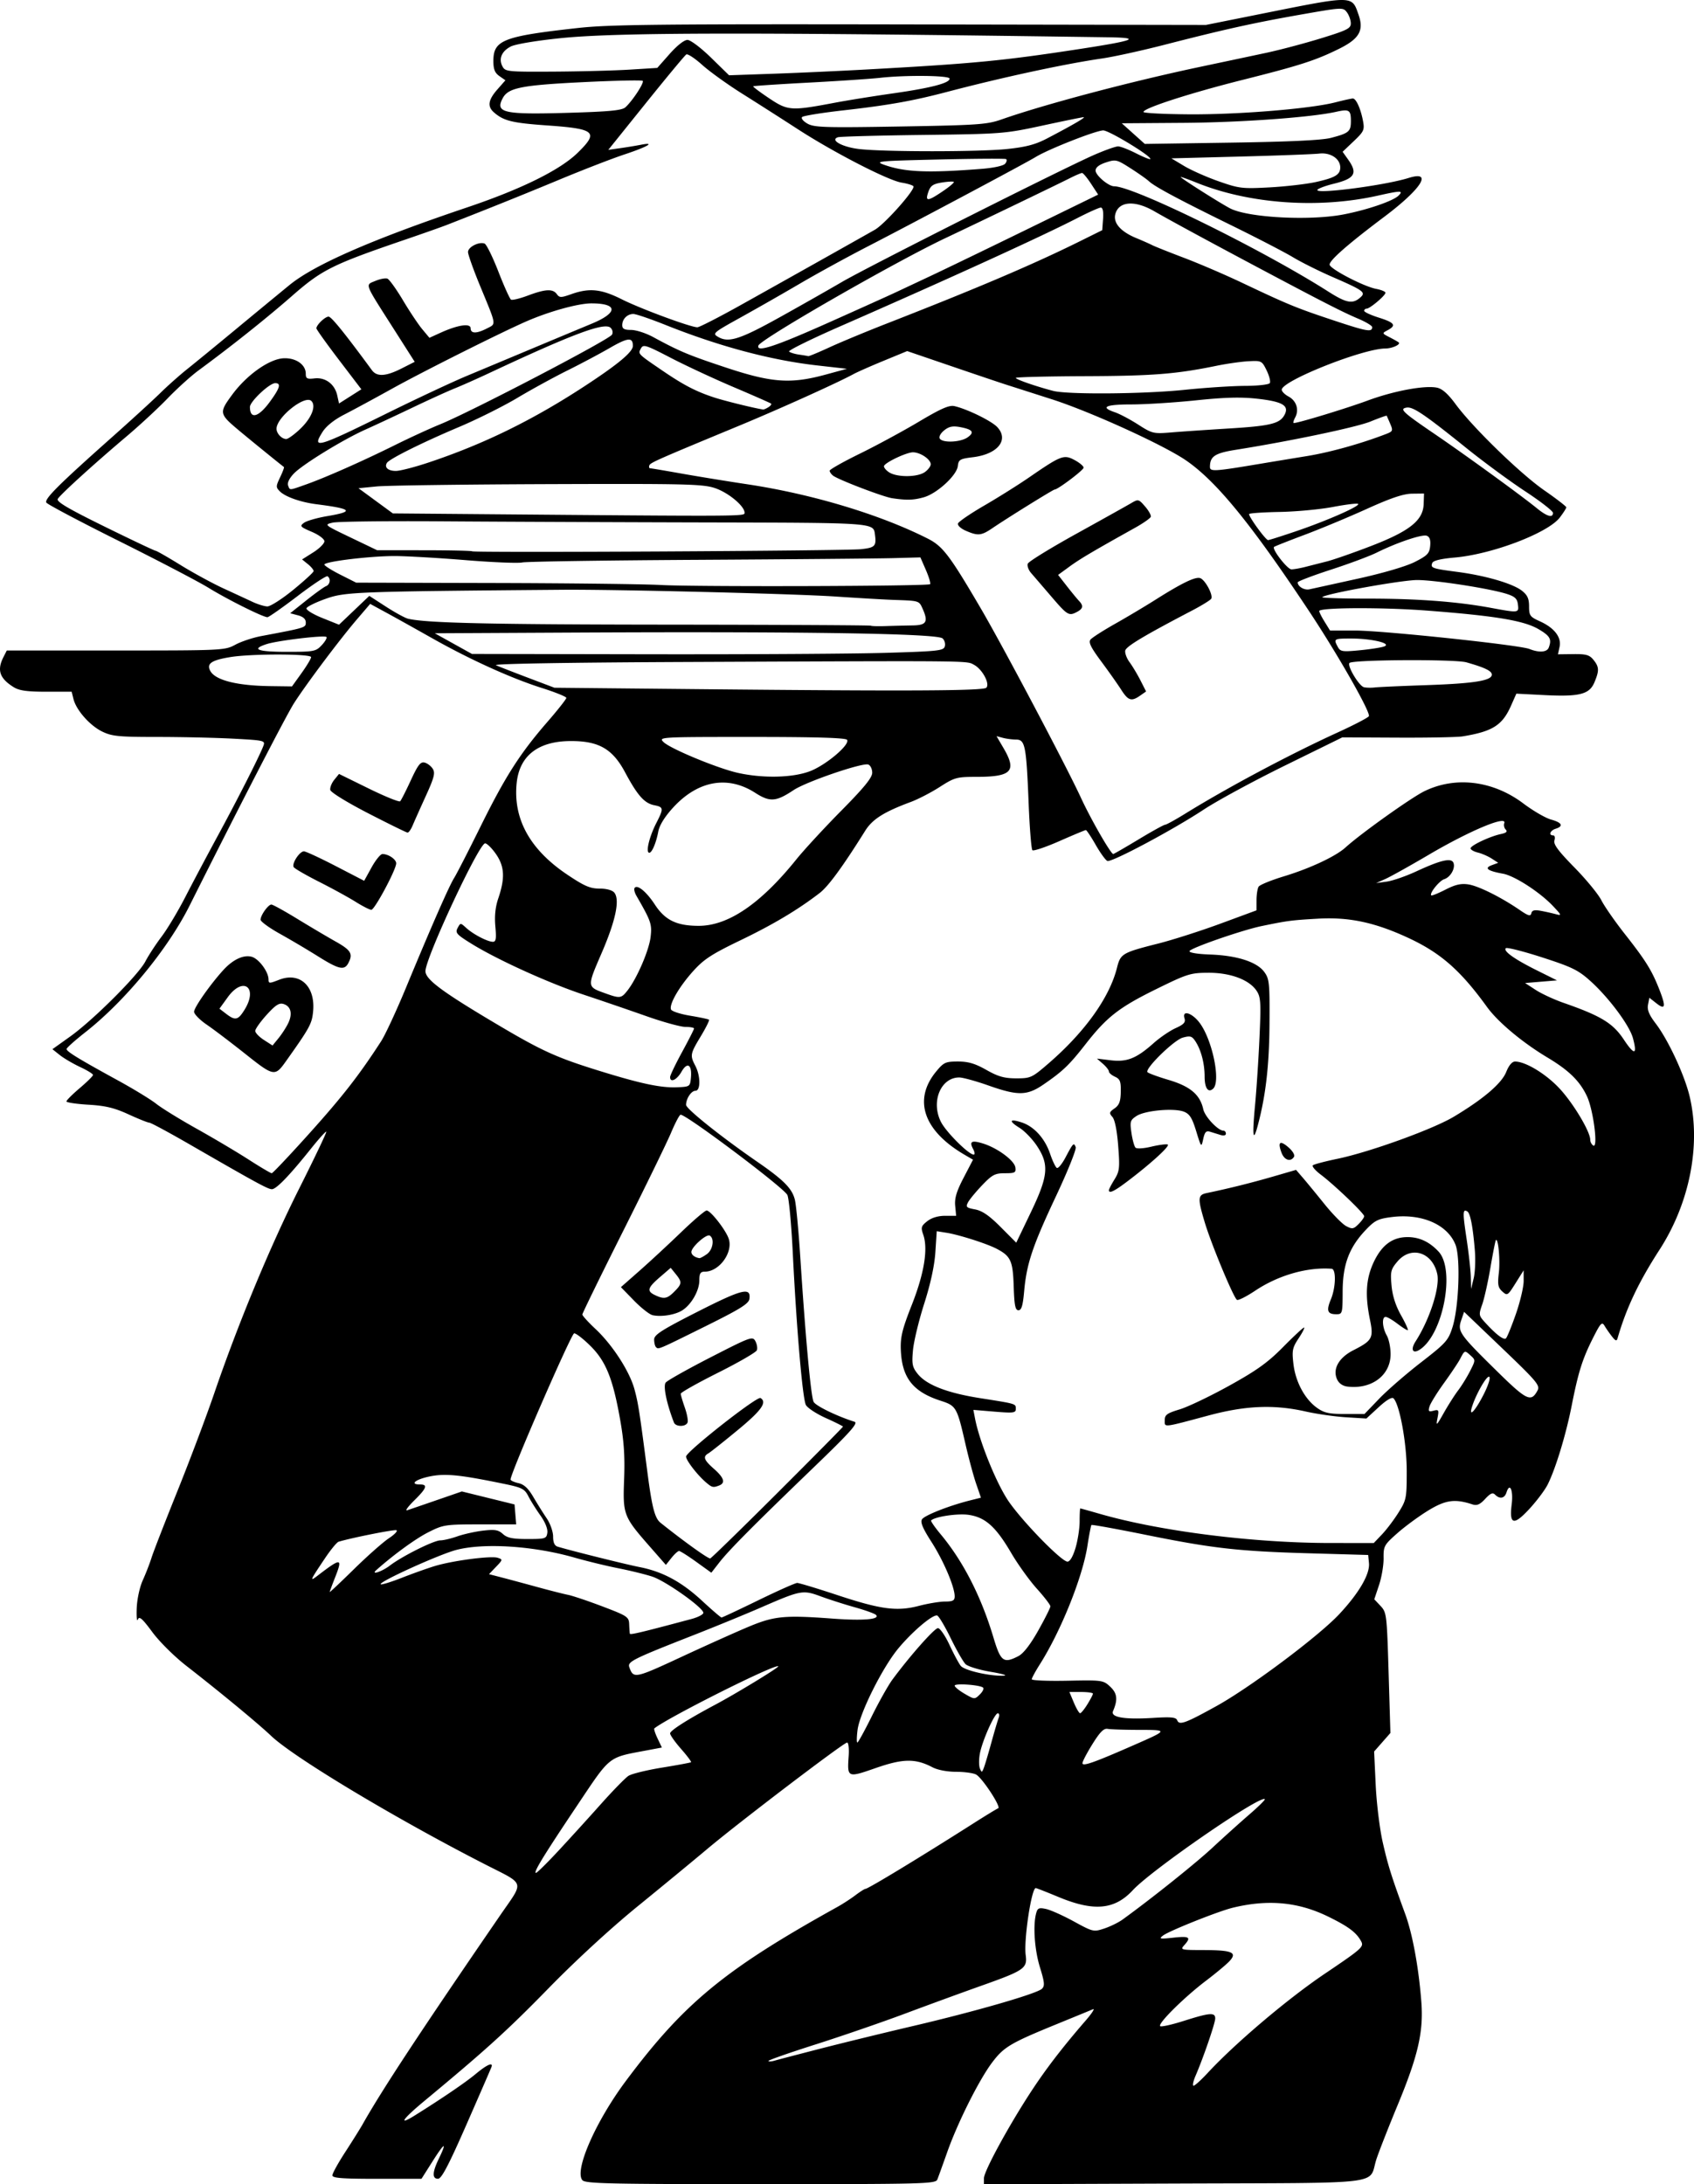 <?xml version="1.0"?>
<svg xmlns="http://www.w3.org/2000/svg" width="477.754" height="615.806" viewBox="0 0 477.754 615.806">
  <path d="M164.24 614.646c-2.299-2.771 3.764-16.58 12.296-28.003 16.404-21.963 27.901-31.414 59.659-49.044 1.467-.814 3.742-2.291 5.055-3.281 1.314-.99 2.59-1.8 2.838-1.8.739 0 15.547-8.977 30.4-18.431 3.506-2.232 6.669-4.158 7.029-4.281.923-.316-4.497-8.584-6.239-9.516-.793-.425-3.337-.772-5.653-.772-2.488 0-5.194-.515-6.612-1.258-4.83-2.533-8.311-2.491-16.017.193-8.036 2.798-8.074 2.781-7.644-3.418.144-2.072-.055-3.767-.441-3.767-.944 0-30.48 22.469-39.423 29.989-3.919 3.295-12.744 10.563-19.612 16.15-7.561 6.152-17.472 15.262-25.125 23.095-11.693 11.968-17.624 17.349-35.082 31.829-6.139 5.091-7.478 7.056-2.842 4.17 7.566-4.712 14.504-9.429 17.294-11.76 3.166-2.645 5.002-3.465 4.492-2.008-.138.394-3.288 7.642-7 16.107-5.054 11.525-7.08 15.396-8.063 15.41-1.702.023-1.64-1.822.188-5.607 2.402-4.971 1.69-4.717-1.686.604l-3.185 5.021h-12.565c-9.838 0-12.564-.212-12.564-.979 0-.539 1.644-3.509 3.654-6.601 2.009-3.092 4.214-6.617 4.9-7.833 5.462-9.688 16.371-26.255 38.745-58.837 6.866-9.999 7.334-8.481-4.479-14.531-25.242-12.927-53.68-30.006-60.07-36.076-3.707-3.52-14.446-12.39-23.881-19.724-3.411-2.651-7.621-6.822-9.643-9.553-2.854-3.856-3.69-4.581-4.086-3.544-.275.717-.419-.722-.32-3.197.102-2.57.835-5.947 1.71-7.875.842-1.856 1.956-4.725 2.476-6.375.519-1.65 3.799-10.087 7.288-18.75 3.489-8.662 8.158-21.049 10.374-27.526 6.758-19.747 15.755-41.423 24.024-57.882 4.327-8.612 7.743-15.781 7.593-15.932-.151-.151-2.095 2.002-4.32 4.783-6.056 7.571-9.777 11.432-11.015 11.432-1.124 0-4.119-1.63-23.196-12.627-5.841-3.368-10.956-6.123-11.367-6.123-.411 0-3.057-1.058-5.88-2.352-4.001-1.834-6.496-2.434-11.32-2.719-3.403-.202-6.187-.621-6.187-.931 0-.31 1.687-1.996 3.75-3.748 2.062-1.751 3.75-3.422 3.75-3.714 0-.291-1.645-1.3-3.655-2.241-2.011-.942-4.588-2.456-5.728-3.365l-2.072-1.652 4.964-3.542c6.538-4.665 19.245-17.345 21.264-21.219.879-1.687 2.932-4.828 4.561-6.981 1.629-2.152 4.639-7.175 6.688-11.162 2.049-3.987 6.199-11.805 9.222-17.374 5.605-10.323 11.682-22.301 12.776-25.178.594-1.56.396-1.609-8.449-2.085-4.981-.268-14.634-.487-21.452-.487-10.89 0-12.774-.183-15.515-1.51-3.487-1.688-7.342-6.045-8.12-9.177l-.513-2.063h-7.137c-5.376 0-7.639-.311-9.173-1.26-4.008-2.48-4.81-4.799-2.937-8.49l.951-1.875h30.725c30.102 0 30.786-.033 33.725-1.627 1.65-.895 4.941-1.991 7.312-2.437 12.512-2.352 12.563-2.367 12.563-3.842 0-.945-.743-1.623-2.203-2.01l-2.204-.584 4.544-3.621c2.499-1.991 5.01-3.799 5.579-4.017 1.138-.437 1.394-2.176.41-2.784-.343-.212-4.139 2.296-8.437 5.572-4.298 3.277-8.123 5.961-8.5 5.966-1.217.017-11.223-4.971-16.594-8.271-2.871-1.764-14.216-7.69-25.21-13.168-10.995-5.478-20.242-10.369-20.551-10.868-.622-1.007 3.468-5.076 18.781-18.684 5.338-4.743 11.373-10.264 13.41-12.267 2.038-2.003 5.461-5.04 7.607-6.75 2.146-1.709 8.386-6.82 13.868-11.358a4043.867 4043.867 0 0114.904-12.284c7.039-5.751 23.33-12.867 50.132-21.897 15.284-5.15 26.175-10.531 31.151-15.392 6.005-5.865 5.022-6.747-8.593-7.706-9.897-.697-12.277-1.28-15.032-3.683-1.898-1.656-1.622-3.508.963-6.452l2.275-2.591-1.696-1.187c-1.292-.905-1.695-1.92-1.695-4.265 0-5.882 2.763-6.959 23.864-9.296 8.813-.976 23.109-1.13 93.75-1.006l83.352.146 15.375-3.083c26.444-5.301 25.741-5.307 27.675.252 1.535 4.413.18 6.752-5.55 9.58-6.624 3.27-11.038 4.691-27.174 8.745-14.813 3.723-27.951 7.972-27.951 9.04 0 .325 5.873.625 13.05.667 13.9.082 34.073-1.576 41.058-3.373 2.329-.6 4.552-1.09 4.942-1.09.915 0 2.219 2.883 2.868 6.34.469 2.503.258 2.963-2.622 5.702l-3.132 2.98 1.543 2.168c2.795 3.926 1.916 5.399-4.092 6.857-2.057.499-4.078 1.229-4.49 1.622-1.561 1.488 18.699-1.092 25.673-3.269 6.936-2.165 3.658 3.035-6.923 10.983-10.134 7.612-15.375 12.194-15.375 13.441 0 1.178 9.615 6.192 13.142 6.854 1.435.269 2.608.759 2.608 1.089 0 .771-4.395 4.483-5.308 4.483-.38 0-.692.276-.692.613 0 .337 1.856 1.198 4.125 1.914 4.471 1.409 5.021 2.191 2.493 3.544-1.62.867-1.616.882.562 2 1.207.62 2.354 1.27 2.548 1.444.652.584-1.832 1.712-3.796 1.724-6.366.037-29.182 9.119-29.182 11.616 0 .49.853 1.348 1.895 1.906 2.25 1.204 3.06 3.738 1.892 5.919-.462.864-.641 1.57-.398 1.57 1.279 0 14.869-4.136 20.85-6.346 7.376-2.725 16.041-4.335 19.532-3.63 1.482.299 3.109 1.738 5.25 4.642 4.892 6.634 18.261 19.621 25.041 24.325 3.404 2.361 6.188 4.507 6.188 4.768 0 .261-.823 1.554-1.83 2.874-3.331 4.367-19.074 10.363-29.623 11.283-3.904.341-6.091.868-6.345 1.528-.544 1.418-.071 1.586 7.069 2.522 7.976 1.045 15.638 3.282 18.234 5.324 1.531 1.204 1.995 2.228 1.995 4.401 0 2.586.264 2.951 3.054 4.209 4.085 1.842 6.139 4.513 5.547 7.211l-.458 2.084 4.332-.052c3.605-.043 4.559.227 5.679 1.611 1.625 2.006 1.67 3.02.281 6.343-1.419 3.396-4.211 4.105-14.167 3.597l-7.856-.401-1.487 3.362c-2.459 5.559-5.194 7.296-13.675 8.684-1.444.237-9.666.396-18.272.354l-15.647-.076-16.081 7.897c-8.844 4.343-19.184 9.943-22.978 12.445-8.673 5.719-26.003 14.959-27.197 14.5-.495-.189-1.976-2.227-3.292-4.527-1.316-2.3-2.568-4.182-2.781-4.182-.213 0-3.569 1.401-7.457 3.113-3.889 1.712-7.317 2.865-7.62 2.562-.302-.302-.777-6.175-1.054-13.05-.664-16.441-.991-18.122-3.532-18.135-1.08-.006-2.767-.226-3.749-.488l-1.786-.478 1.973 3.366c3.823 6.523 2.314 8.11-7.71 8.11-5.474 0-6.108.176-10.263 2.843-2.436 1.563-6.116 3.468-8.179 4.234-7.563 2.807-10.816 4.861-12.855 8.121-6.322 10.105-10.378 15.65-12.833 17.541-6.126 4.721-13.037 8.845-22.327 13.324-8.16 3.934-10.358 5.367-13.373 8.721-3.939 4.381-6.797 9.327-6.235 10.791.196.512 2.621 1.305 5.389 1.764 2.767.458 5.167.969 5.333 1.135.166.166-.885 2.273-2.336 4.682-2.991 4.967-3.062 5.359-1.518 8.321 1.479 2.835 1.497 7.023.031 7.023-1.179 0-2.651 2.213-2.651 3.984 0 1.104 9.935 9.041 20.036 16.005 7.498 5.171 9.861 7.551 10.646 10.725.362 1.464 1.05 8.736 1.529 16.161 1.462 22.691 3.004 39.409 3.766 40.832.613 1.145 6.512 4.015 11.533 5.611 1.109.353-1.209 2.939-11.625 12.968-17.006 16.375-23.779 23.198-26.519 26.713l-2.241 2.874-4.255-3.062c-2.34-1.683-4.521-3.061-4.847-3.061-.325 0-1.295.882-2.155 1.96l-1.562 1.96-4.515-5.147c-7.455-8.502-7.645-9-7.263-19.023.245-6.443-.043-10.712-1.138-16.875-2.071-11.649-4.048-16.48-8.535-20.86-2.033-1.985-4.031-3.498-4.439-3.362-.903.301-17.916 39.406-17.916 41.18 0 .301.994.766 2.208 1.033 1.583.347 2.777 1.455 4.214 3.907 1.103 1.882 2.809 4.606 3.792 6.054.987 1.455 1.786 3.737 1.786 5.102 0 1.704.407 2.591 1.313 2.861 4.16 1.238 19.231 4.99 23.062 5.741 6.519 1.278 11.85 4.152 17.634 9.507 2.799 2.592 5.27 4.712 5.491 4.712.22 0 4.895-2.19 10.388-4.868 5.493-2.677 10.419-4.871 10.946-4.875.528-.002 5.59 1.525 11.25 3.398 12.377 4.095 16.874 4.687 23.149 3.048 2.535-.661 5.826-1.203 7.313-1.203 2.187 0 2.704-.281 2.704-1.472 0-2.673-3.16-10.071-6.567-15.371-2.436-3.791-3.162-5.523-2.651-6.332.704-1.117 7.607-3.839 13.484-5.318l3.142-.79-1.348-3.921c-.742-2.157-2.084-7.127-2.983-11.046-2.437-10.625-2.609-10.926-7.078-12.377-7.837-2.544-10.912-6.517-11.193-14.462-.125-3.51.437-5.779 3.102-12.536 3.493-8.854 4.628-15.793 3.235-19.788-.719-2.061-.601-2.457 1.129-3.818 1.232-.97 3.053-1.519 5.037-1.519h3.106l-.27-2.826c-.203-2.127.386-4.084 2.38-7.909l2.649-5.083-2.399-1.402c-11.586-6.769-14.562-15.51-7.989-23.467 2.13-2.579 2.642-2.813 6.145-2.813 2.907 0 4.826.568 8.008 2.37 3.322 1.88 5.059 2.37 8.414 2.375 4.039.005 4.439-.176 8.947-4.057 10.353-8.915 17.348-18.652 19.48-27.122 1.002-3.979 1.457-4.245 11.721-6.847 4.056-1.029 11.93-3.551 17.499-5.605l10.125-3.734.006-2.878c.003-1.582.273-3.293.598-3.801.326-.509 3.529-1.817 7.119-2.907 7.397-2.246 14.631-5.638 17.401-8.159 4.254-3.871 18.466-14.003 22.214-15.836 8.795-4.303 19.373-2.991 27.938 3.464 2.735 2.061 6.239 4.096 7.786 4.521 3.104.854 3.614 1.86 1.312 2.591-1.569.498-2.083 1.875-.699 1.875.443 0 .6.632.35 1.418-.339 1.068 1.046 2.943 5.603 7.586 3.33 3.393 6.76 7.564 7.624 9.27.863 1.705 3.827 5.97 6.587 9.476 5.942 7.551 7.63 10.262 9.755 15.663 1.939 4.931 1.725 5.922-.84 3.903l-1.96-1.541-.376 1.966c-.277 1.45.297 2.847 2.181 5.317 3.561 4.665 8.197 14.667 9.598 20.71 3.169 13.666-.065 29.953-8.555 43.081-5.883 9.098-9.358 16.428-11.805 24.901-.26.902-.574.808-1.581-.474-.691-.879-1.631-2.229-2.089-3-.734-1.237-1.116-.838-3.26 3.41-2.997 5.937-4.148 9.592-6.039 19.189-1.609 8.166-4.579 17.881-6.792 22.218-.77 1.511-3.038 4.528-5.04 6.705-4.494 4.887-5.788 4.582-5.067-1.192.498-3.984-.525-6.333-1.467-3.367-.536 1.692-1.883 1.956-3.209.631-.674-.675-1.333-.392-2.811 1.202-1.473 1.59-2.322 1.955-3.582 1.54-4.929-1.625-7.551-1.269-12.404 1.683-2.614 1.59-6.541 4.467-8.726 6.394-3.781 3.333-3.971 3.677-3.928 7.094.026 1.976-.555 5.389-1.29 7.585l-1.335 3.993 1.766 1.88c1.712 1.822 1.782 2.4 2.274 18.845l.507 16.966-2.297 2.616-2.297 2.617.445 9.42c.244 5.181 1.137 12.458 1.984 16.17 1.503 6.588 2.421 9.513 6.346 20.229 2.066 5.638 3.812 15.164 4.546 24.805.637 8.366-.919 15.136-6.667 29.008-2.612 6.302-5.311 13.18-5.998 15.284-2.418 7.41 3.914 6.646-57.016 6.881l-53.686.206.006-1.706c.005-1.967 6.881-14.612 13.218-24.312 4.232-6.477 8.914-12.574 15.438-20.102 1.768-2.04 2.707-3.491 2.088-3.226-.618.265-5.175 2.137-10.125 4.159-13.167 5.38-14.999 6.465-18.298 10.841-3.701 4.91-9.718 16.914-12.686 25.308-1.24 3.506-2.49 6.966-2.778 7.687-.491 1.232-3.571 1.313-49.851 1.313-42.882 0-49.45-.147-50.259-1.122zm176.324-30.191c7.777-8.4 22.596-20.95 33.085-28.02 10.423-7.027 11.051-7.586 10.237-9.108-1.339-2.501-3.56-4.17-9.273-6.97-8.479-4.156-17.026-4.947-27-2.499-4.098 1.005-17.919 6.524-19.62 7.834-1.222.941-.886 1.009 2.932.591 4.547-.497 5.094-.121 3.072 2.114-1.194 1.319-.985 1.372 5.437 1.383 8 .014 9.543.646 7.399 3.033-.808.9-3.833 3.428-6.72 5.617-6.109 4.632-13.633 12.081-12.922 12.792.27.27 3.288-.399 6.707-1.485 7.318-2.326 8.845-2.44 8.825-.656-.014 1.343-3.361 11.082-5.54 16.125-.668 1.547-.923 2.812-.567 2.812.357 0 2.133-1.603 3.948-3.563zm-109.201-6.88c6.187-1.594 18-4.478 26.25-6.409 17.592-4.119 34.832-9.102 36.248-10.478.83-.807.736-1.823-.562-6.024-1.523-4.93-2.007-11.778-1.078-15.246.398-1.489.783-1.657 2.802-1.22 1.287.278 4.814 1.86 7.837 3.514 5.369 2.937 5.568 2.983 8.569 1.993 1.69-.558 4.02-1.7 5.177-2.538 8.233-5.96 20.623-15.864 25.362-20.272 3.105-2.889 7.757-7.077 10.339-9.308 2.582-2.23 4.565-4.185 4.406-4.343-1.238-1.239-31.855 19.856-37.225 25.648-5.138 5.541-10.986 6.072-21 1.907-3.094-1.287-5.948-2.411-6.342-2.498-1.2-.264-3.453 14.564-2.872 18.897.5 3.733-.367 4.328-12.656 8.688-5.091 1.805-14.655 5.3-21.255 7.767-6.6 2.467-17.991 6.39-25.313 8.718-7.321 2.329-13.312 4.422-13.312 4.653 0 .23.759.201 1.687-.066.929-.267 6.75-1.79 12.938-3.383zm-73.913-55.744c3.165-3.403 8.552-9.324 11.971-13.157 3.419-3.833 6.942-7.439 7.829-8.014.887-.575 5.157-1.621 9.488-2.325 4.331-.705 8.001-1.387 8.155-1.516.154-.13-1.112-1.817-2.813-3.749-1.7-1.932-3.092-3.902-3.092-4.377 0-.808 4.927-3.939 12.75-8.103 5.952-3.168 18.04-10.532 17.756-10.816-.78-.78-30.939 14.327-34.953 17.508-.177.14.23 1.411.903 2.825l1.226 2.569-4.279.807c-11.099 2.095-10.057 1.264-19.803 15.811-9.386 14.012-12.26 18.724-11.42 18.724.289 0 3.116-2.784 6.282-6.187zm122.145-30.563c.849-3.094 1.771-6.215 2.049-6.937.277-.722.177-1.313-.223-1.313-.946 0-4.421 7.815-5.084 11.432-.282 1.544-.272 3.4.023 4.125.493 1.212.583 1.198 1.114-.182.318-.825 1.272-4.031 2.121-7.125zm40.268.687c9.636-4.228 9.64-4.241 1.386-4.252-4.062-.006-8.042-.134-8.844-.285-1.099-.207-2.148.832-4.266 4.225-1.545 2.475-2.83 4.917-2.855 5.427-.051 1.024 3.117-.087 14.579-5.115zm-73.977-8.127c2.026-4.092 4.639-8.732 5.805-10.312 4.923-6.666 11.857-14.498 12.836-14.498.58 0 2.039 2.11 3.241 4.688 1.203 2.578 2.631 5.248 3.175 5.933 1.034 1.304 8.17 2.945 12.12 2.788 1.265-.05-.372-.541-3.638-1.09s-6.472-1.529-7.125-2.179c-.653-.649-2.537-3.945-4.187-7.324-1.65-3.38-3.363-6.248-3.808-6.374-1.262-.36-7.079 4.578-11.017 9.35-4.458 5.402-10.824 18.151-11.434 22.896-.252 1.959-.277 3.562-.055 3.562.222 0 2.061-3.348 4.087-7.44zm97.156-2.822c9.597-5.309 28.832-19.696 34.658-25.924 5.589-5.975 8.69-11.304 8.386-14.41l-.223-2.279-16.5-.472c-20.193-.579-27.303-1.382-46.388-5.241-8.188-1.656-15.009-2.89-15.156-2.742-.148.147-.657 2.785-1.131 5.862-1.359 8.821-7.475 24.042-13.438 33.446-1.244 1.961-2.262 3.844-2.262 4.184 0 .341 4.525.528 10.054.416 9.818-.198 10.102-.159 12.058 1.67 1.992 1.861 2.201 3.646.806 6.894-.753 1.755 3.202 2.421 11.35 1.913 5.059-.316 6.423-.18 6.75.672.566 1.475 2.274.858 11.036-3.989zm-36.365-.514c.858-1.389 1.561-2.739 1.561-3 0-.261-1.494-.474-3.319-.474h-3.32l1.257 2.993c.691 1.645 1.483 2.995 1.758 3 .276.005 1.204-1.13 2.063-2.519zm-29.402-4.686c-.791-.791-8.038-1.306-8.03-.571.003.362 1.27 1.393 2.813 2.291 2.756 1.604 2.83 1.608 4.263.208.802-.783 1.232-1.651.954-1.928zm-65.925-17.275c7.057-2.929 9.966-3.202 23.483-2.2 8.663.642 13.501.223 12.201-1.056-.369-.363-3.034-1.321-5.921-2.129-2.888-.808-7.211-2.19-9.608-3.071-5.119-1.882-5.575-1.797-17.017 3.176-4.331 1.882-12.764 5.339-18.74 7.683-17.351 6.804-18.822 7.536-18.262 9.102 1.171 3.277 1.539 3.204 14.718-2.918 7.1-3.299 15.716-7.163 19.146-8.587zm75.878 8.368c1.404-.727 3.367-3.257 5.587-7.206 1.883-3.348 3.423-6.418 3.423-6.823 0-.405-1.72-2.647-3.821-4.982-2.102-2.334-5.359-6.871-7.24-10.08-4.323-7.38-7.268-10.022-11.951-10.725-3.084-.462-9.547.494-10.625 1.572-.166.167 1.045 1.92 2.692 3.896 6.355 7.622 11.416 17.514 14.885 29.092 2.044 6.825 2.851 7.427 7.05 5.256zm-92.24-10.452c1.856-.496 3.375-1.282 3.375-1.747 0-1.447-10.631-8.981-14.41-10.213-1.974-.644-6.29-1.703-9.59-2.355-3.3-.651-8.869-2.005-12.375-3.009-11.498-3.291-25.404-4.196-33.267-2.164-4.802 1.241-21.999 9.044-21.354 9.689.204.203 2.873-.612 5.933-1.812 3.06-1.2 7.25-2.694 9.313-3.321 5.015-1.523 15.811-2.947 17.728-2.339 1.494.474 1.482.547-.445 2.557l-1.982 2.07 3.599.932c1.98.514 6.469 1.72 9.975 2.682 3.506.962 7.427 1.958 8.712 2.213 1.285.255 5.673 1.731 9.75 3.281 7.004 2.662 7.418 2.939 7.499 5.025.048 1.214.132 2.405.188 2.647.089.387 3.141-.341 17.351-4.136zm-85.309-22.77c1.642-1.086 2.591-2.107 2.108-2.267-.705-.235-12.662 2.149-16.302 3.25-.483.146-2.196 2.227-3.807 4.624-4.32 6.43-4.448 6.737-2.028 4.881 6.584-5.051 7.047-5 4.865.533-.84 2.132-1.527 3.994-1.527 4.139 0 .145 3.084-2.762 6.853-6.46 3.769-3.698 8.197-7.613 9.838-8.7zm.241 7.723c3.522-2.686 12.416-7.124 14.286-7.128.876-.002 3.037-.513 4.801-1.136 1.765-.622 5.019-1.344 7.232-1.604 3.326-.391 4.296-.227 5.589.944 1.228 1.111 2.722 1.417 6.925 1.417 5.067 0 5.374-.097 5.611-1.776.153-1.077-.618-2.994-1.959-4.875-1.216-1.704-2.744-4.143-3.397-5.419-1.067-2.085-1.78-2.442-7.041-3.523-12.431-2.556-16.439-2.948-20.815-2.04-4.035.838-5.711 2.258-2.664 2.258 2.236 0 1.846 1.046-1.688 4.53-1.753 1.728-2.637 2.961-1.965 2.739.673-.221 4.418-1.505 8.323-2.853l7.099-2.451 7.428 1.83 7.428 1.83.233 2.813.233 2.812h-10.192c-9.811 0-10.357.084-14.604 2.228-3.563 1.798-9.743 6.292-14.633 10.639-1.726 1.535 1.542.465 3.77-1.235zm193.414-5.018c.635-2.137 1.154-5.512 1.154-7.5 0-1.988.085-3.614.19-3.614.104 0 2.551.681 5.437 1.513 17.09 4.926 43.287 8.23 65.288 8.235l12.041.002 2.323-2.438c1.278-1.34 3.369-4.106 4.647-6.146 2.221-3.545 2.324-4.064 2.324-11.693 0-7.823-1.991-18.765-3.732-20.505-.448-.449-1.994.471-4.181 2.487l-3.469 3.198-5.747-.355c-3.16-.195-8.252-.921-11.314-1.614-8.962-2.026-16.941-1.704-27.432 1.106-13.091 3.506-12.375 3.428-12.375 1.345 0-1.522.628-1.978 4.208-3.057 2.314-.698 8.609-3.707 13.987-6.686 7.791-4.316 10.881-6.533 15.196-10.905 2.979-3.018 5.633-5.487 5.898-5.487.265 0-.412 1.352-1.506 3.004-1.782 2.693-1.936 3.45-1.485 7.292.592 5.034 3.206 9.891 6.642 12.342 2.012 1.435 3.387 1.737 7.915 1.737h5.48l4.145-4.312c2.281-2.372 7.577-6.97 11.771-10.217 7.07-5.476 7.717-6.197 8.902-9.938 1.805-5.695 2.303-19.612.834-23.285-2.274-5.684-9.515-8.823-17.93-7.773-3.88.484-4.796.935-7.352 3.621-4.688 4.926-6.501 9.74-6.529 17.339-.023 6.272-.071 6.44-1.806 6.44-2.486 0-2.849-1-1.519-4.184 1.405-3.361 1.531-8.538.212-8.636-6.883-.51-15.033 1.829-21.561 6.188-2.461 1.643-4.771 2.804-5.134 2.58-.951-.588-7.222-15.654-9.058-21.762-2.068-6.879-2.012-7.813.503-8.339a252.216 252.216 0 0018.517-4.597l6.704-1.945 1.921 2.228c1.056 1.225 3.798 4.559 6.093 7.41 2.295 2.85 5.042 5.641 6.105 6.202 1.733.915 2.095.857 3.515-.563.87-.87 1.582-1.866 1.582-2.213 0-.787-8.388-8.822-12.222-11.707-1.566-1.179-2.578-2.373-2.25-2.654.328-.282 3.438-1.102 6.911-1.824 9.126-1.896 26.965-8.346 32.863-11.882 8.366-5.015 13.463-9.373 14.763-12.62.744-1.86 1.655-2.929 2.492-2.925 3.08.017 9.038 3.702 12.852 7.949 3.858 4.297 8.341 11.877 8.341 14.103 0 .606.386 1.341.858 1.633 1.435.886.014-10.118-1.801-13.942-2.028-4.277-5.069-7.248-11.131-10.88-7.073-4.236-13.955-9.991-17.036-14.245-7.556-10.437-13.173-15.33-22.523-19.623-9.292-4.266-16.505-5.77-25.24-5.264-7.426.431-8.451.566-15.752 2.068-5.502 1.133-20.105 6.197-20.385 7.069-.143.447 2.215.839 5.834.968 7.567.271 13.154 2.069 15.24 4.904 1.443 1.962 1.555 3.069 1.481 14.625-.075 11.809-1.068 20.358-3.349 28.828-1.29 4.791-1.546 2.788-.736-5.759.417-4.405.985-13.038 1.263-19.184.446-9.883.354-11.404-.798-13.161-2.058-3.14-7.399-5.141-13.65-5.113-5.008.022-5.943.315-14.625 4.584-10.498 5.163-13.966 7.857-19.916 15.468-4.66 5.962-6.427 7.661-11.849 11.392-4.705 3.237-7.236 3.289-15.64.323-3.506-1.238-7.2-2.25-8.209-2.25-5.226 0-8.037 6.868-5.137 12.553 1.466 2.872 7.815 9.197 9.233 9.197.369 0 .294-.704-.166-1.564-1.164-2.175-.437-2.571 2.842-1.545 4.042 1.265 8.777 4.769 9.057 6.703.215 1.485-.089 1.656-2.941 1.656-2.786 0-3.578.415-6.384 3.342-1.761 1.839-3.563 4.016-4.004 4.84-.718 1.343-.514 1.551 1.979 2.019 2.021.379 3.987 1.732 7.195 4.95l4.415 4.428 4.063-8.459c4.977-10.365 5.273-13.534 1.761-18.837-1.266-1.911-3.477-4.201-4.914-5.089-3.149-1.946-2.833-2.656.666-1.502 3.476 1.147 6.508 4.506 7.972 8.83.671 1.982 1.526 3.772 1.9 3.978.375.206 1.471-1.119 2.437-2.946 2.171-4.105 2.352-4.287 2.88-2.91.234.609-2.261 6.817-5.544 13.794-6.645 14.123-8.297 19.056-8.995 26.865-.359 4.019-.751 5.322-1.601 5.322-.9 0-1.169-1.345-1.344-6.726-.236-7.25-.833-8.547-4.902-10.651-2.777-1.436-10.547-3.907-14.043-4.466l-2.759-.441-.387 5.892c-.251 3.826-1.353 8.916-3.143 14.517-1.517 4.744-2.944 10.65-3.172 13.125-.361 3.92-.193 4.779 1.301 6.663 2.487 3.135 8.318 5.407 17.641 6.874 10.298 1.621 10.058 1.548 10.058 3.047 0 1.112-.688 1.199-5.984.758l-5.985-.499.472 2.453c1.282 6.663 6.207 18.711 9.636 23.57 4.206 5.959 14.795 16.759 16.433 16.759.701 0 1.552-1.455 2.274-3.886zm76.676-45.467c-1.336-.162-2.4-.906-2.918-2.042-1.322-2.902.487-6.122 4.614-8.214 5.305-2.688 5.724-3.454 4.67-8.555-1.441-6.976-1.133-11.66 1.071-16.319 2.262-4.782 5.284-7.01 9.516-7.014 3.329-.003 6.167 1.32 8.741 4.075 4.82 5.159 1.252 23.567-5.368 27.698-1.952 1.218-2.563-.096-1.101-2.369 3.998-6.214 6.92-15.302 6.108-18.999-1.358-6.183-7.409-8.062-11.253-3.494-1.835 2.181-1.993 2.832-1.637 6.751.264 2.921 1.153 5.684 2.72 8.461 1.28 2.268 2.104 4.124 1.83 4.124s-1.605-.844-2.957-1.875c-1.352-1.031-2.818-1.875-3.258-1.875-1.132 0-.945 3.029.325 5.25.589 1.031 1.073 3.394 1.073 5.25.003 5.964-5.334 9.974-12.176 9.147zm-67.272-55.371c0-.261.71-1.622 1.577-3.026 1.428-2.31 1.527-3.211 1.046-9.464-.333-4.316-.943-7.375-1.625-8.147-.97-1.098-.903-1.37.598-2.422 1.32-.924 1.705-1.948 1.756-4.667.055-2.931-.205-3.607-1.643-4.262-.94-.428-1.709-1.092-1.709-1.475 0-.384-.759-1.358-1.688-2.164l-1.687-1.467 3.88.471c4.587.558 7.249-.505 12.12-4.839 1.788-1.591 4.578-3.491 6.201-4.223 2.278-1.027 2.849-1.644 2.511-2.71-.836-2.634 2.352-1.535 4.487 1.546 3.464 4.998 5.688 16.111 3.635 18.164-1.403 1.403-2.459-.028-2.459-3.328 0-3.692-.991-7.499-2.585-9.932-.989-1.509-1.454-1.647-3.588-1.06-2.451.674-10.624 8.643-9.962 9.713.18.292 2.863 1.283 5.961 2.203 6.112 1.814 8.887 4.16 9.791 8.275.463 2.111 4.164 6.038 5.691 6.038.38 0 .692.377.692.838 0 .491-.619.646-1.5.375-.825-.255-2.142-.662-2.926-.906-1.144-.355-1.532.046-1.97 2.039-.54 2.459-.558 2.44-1.987-2.215-1.152-3.752-1.849-4.855-3.467-5.485-2.789-1.086-10.979-.344-13.35 1.209-1.79 1.173-1.908 1.566-1.439 4.774.282 1.923.795 3.79 1.14 4.148.354.368 2.277.256 4.417-.257 2.084-.5 4.179-.779 4.655-.62.872.29-4.815 5.474-11.618 10.59-3.518 2.645-4.955 3.308-4.955 2.286zm48.707-10.514c-1.164-3.06-.482-3.642 1.883-1.607 1.246 1.072 1.924 2.216 1.611 2.722-.936 1.515-2.709.949-3.494-1.115zm-142.099 95.774c10.116-10.087 18.392-18.454 18.392-18.594 0-.14-2.168-1.227-4.818-2.416-2.65-1.189-5.185-2.848-5.634-3.686-.94-1.756-2.648-21.57-3.705-42.969-.4-8.115-1.09-15.431-1.533-16.258-1.155-2.158-28.381-22.613-30.098-22.613-.302 0-1.509 2.278-2.684 5.063-1.175 2.784-7.286 15.319-13.582 27.854-6.295 12.536-11.446 23.07-11.446 23.408 0 .338 1.663 2.171 3.696 4.072 4.793 4.483 9.629 11.955 10.996 16.989 1.072 3.949 1.39 5.984 3.667 23.489 1.275 9.802 2.075 12.884 3.68 14.165 6.666 5.321 13.519 10.232 14.033 10.055.354-.121 8.92-8.473 19.036-18.559zm-20.233-2.873c-2.469-2.12-5.625-6.208-5.625-7.287 0-1.346 20.04-17.094 20.999-16.501 1.93 1.193.284 3.503-6.454 9.059-3.963 3.268-7.675 6.211-8.25 6.541-1.612.925-1.27 1.873 1.58 4.376 2.846 2.499 3.3 3.98 1.439 4.694-1.677.643-2.003.565-3.689-.882zm-9.049-16.896c-2.091-5.447-3.086-10.298-2.309-11.257.472-.583 6.172-3.786 12.667-7.117 11.302-5.795 11.845-5.99 12.621-4.541.446.834.63 1.986.409 2.561-.22.575-5.14 3.42-10.933 6.321-5.792 2.902-10.531 5.569-10.531 5.927 0 .358.516 2.112 1.146 3.899.63 1.787.979 3.685.774 4.219-.486 1.266-3.357 1.257-3.844-.011zm-5.076-21.267c-.275-.275-.5-1.229-.5-2.121 0-1.341 2.12-2.696 12.295-7.861 12.56-6.375 15.054-6.988 14.57-3.584-.194 1.367-2.614 2.867-12.615 7.818-13.416 6.642-13.021 6.477-13.75 5.748zm-.939-8.981c-.86-.187-3.222-2.042-5.25-4.122l-3.686-3.781 5.25-4.62c2.887-2.542 8.141-7.405 11.674-10.808 3.533-3.403 6.795-6.188 7.249-6.188 1.071 0 5.184 5.199 6.175 7.803 1.455 3.829-2.527 9.447-6.697 9.447-1.221 0-1.527.487-1.529 2.438-.003 2.877-2.186 6.746-4.757 8.431-1.976 1.295-5.914 1.949-8.429 1.4zm6.098-6.61c2.213-2.212 2.257-2.729.426-4.99l-1.414-1.747-3.022 2.602c-3.513 3.024-3.779 3.943-1.462 5.061 2.56 1.234 3.465 1.081 5.472-.926zm9.174-10.576c1.744-1.222 2.259-4.378.856-5.246-.926-.572-5.189 3.22-5.189 4.616 0 .801.97 1.543 2.271 1.738.217.033 1.145-.466 2.062-1.108zm211.928 38.371c.975-1.281 2.483-3.723 3.351-5.427 1.567-3.079 1.568-3.108.103-4.433-1.624-1.47-1.62-1.471-2.93 1.045-.506.969-2.539 4.007-4.519 6.75-1.98 2.742-3.82 5.718-4.089 6.612-.416 1.384-.249 1.562 1.126 1.203 1.482-.388 1.573-.214 1.114 2.124-.451 2.294-.274 2.146 1.785-1.499 1.257-2.226 3.084-5.094 4.059-6.375zm7.247 1.03c1.254-2.484 1.913-4.599 1.51-4.848-.695-.429-3.764 4.933-4.876 8.521-.985 3.175 1.005 1.004 3.366-3.673zm15.126-.983c.764-1.429-.152-2.523-9.933-11.875l-10.774-10.301-.82 2.4c-1.065 3.118-.488 3.94 9.979 14.227 8.53 8.383 9.724 8.956 11.548 5.549zm-6.092-21.591c1.203-3.457 2.186-7.635 2.184-9.285l-.006-3-2.283 3.636c-2.206 3.513-2.332 3.592-3.729 2.327-1.215-1.099-1.372-1.942-.982-5.258.414-3.526-.163-9.898-.836-9.219-.143.145-.829 3.606-1.524 7.69-.695 4.084-1.742 8.781-2.327 10.439-1.005 2.848-.97 3.118.636 4.898 3.161 3.506 5.446 5.26 6.063 4.658.339-.331 1.6-3.429 2.803-6.886zm-11.583-17.91c-.553-6.679-1.279-10.454-2.11-10.968-1.317-.814-1.348.23-.229 7.656.617 4.09 1.157 8.956 1.201 10.812l.08 3.375.73-3c.402-1.65.549-5.194.328-7.875zM87.403 319.365c9.29-10.34 13.923-16.293 20.078-25.8 1.166-1.8 4.322-8.594 7.015-15.097 7.097-17.142 12.217-28.804 13.587-30.95.659-1.031 4.002-7.545 7.428-14.474 6.999-14.153 11.125-20.606 18.89-29.543 2.935-3.378 5.328-6.415 5.318-6.75-.01-.334-3.132-1.595-6.937-2.801-8.654-2.744-20.274-8.016-30.948-14.043-4.522-2.553-10.294-5.77-12.828-7.148l-4.607-2.506-3.699 4.32c-4.867 5.682-14.328 18.283-17.783 23.685-2.196 3.434-15.167 28.568-29.466 57.096-6.14 12.251-18.184 26.869-29.383 35.664-2.889 2.269-5.27 4.391-5.292 4.717-.045.694 3.352 2.774 14.437 8.84 4.455 2.438 9.349 5.425 10.875 6.637 1.526 1.211 6.656 4.371 11.4 7.021 4.744 2.65 11.325 6.555 14.625 8.677 3.3 2.122 6.235 3.858 6.521 3.858.287 0 5.133-5.131 10.769-11.403zm-18.191-22.219c-4.042-3.211-8.952-6.932-10.912-8.269-1.959-1.337-3.562-2.975-3.562-3.639 0-1.201 4.532-7.668 8.205-11.707 2.712-2.984 5.66-4.388 7.985-3.805 2.02.507 4.802 4.223 4.807 6.419.002 1.156.233 1.162 2.975.085 5.854-2.3 10.279 1.806 9.597 8.905-.337 3.507-.892 4.525-7.694 14.107-3.066 4.32-3.403 4.258-11.401-2.096zm12.054-8.644c1.294-2.663.799-4.779-1.271-5.436-1.249-.396-2.254.242-4.794 3.048-1.767 1.952-3.213 3.99-3.213 4.528 0 .538 1.097 1.685 2.437 2.548l2.438 1.568 1.682-2.057c.924-1.132 2.149-3.021 2.721-4.199zm-12.288-3.843c3.893-6.299-.41-9.5-4.738-3.525l-2.348 3.242 1.86 1.429c2.606 2.002 3.386 1.831 5.226-1.146zm20.635-15.086a281.806 281.806 0 00-10.688-6.321c-2.99-1.662-5.437-3.445-5.437-3.961 0-1.257 2.153-4.273 3.05-4.273.394 0 3.665 1.804 7.27 4.008 3.605 2.204 8.496 5.098 10.867 6.43 4.356 2.446 4.949 3.472 3.537 6.111-1.116 2.086-2.682 1.723-8.599-1.994zm10.675-15.328c-1.967-1.235-6.593-3.77-10.282-5.633s-6.918-3.73-7.177-4.149c-.604-.977 1.648-4.445 2.887-4.445.519 0 4.554 1.869 8.967 4.153l8.024 4.153 2.078-3.767c1.143-2.072 2.522-3.772 3.065-3.778 1.661-.017 3.888 1.481 3.888 2.617 0 1.757-6.084 13.123-7.016 13.108-.473-.009-2.468-1.025-4.434-2.259zm3.575-24.946c-5.967-3.072-10.595-5.92-10.719-6.596-.12-.655.386-1.938 1.125-2.85l1.344-1.66 8.368 4.107c4.603 2.259 8.597 3.879 8.876 3.6.279-.279 1.628-2.931 2.997-5.893 2.025-4.382 2.754-5.317 3.911-5.014.782.204 1.816 1.002 2.298 1.773.721 1.156.376 2.495-1.971 7.639-1.565 3.431-3.234 7.166-3.709 8.301-.474 1.134-1.123 2.048-1.441 2.03-.319-.017-5.304-2.464-11.079-5.437zm90.992 74.561c.355-3.715-1.006-4.597-2.647-1.714-1.32 2.318-3.22 3.21-3.22 1.511 0-.474 1.519-3.648 3.375-7.053 1.856-3.406 3.375-6.393 3.375-6.639 0-.246-1.097-.448-2.438-.45-1.34-.002-6.318-1.375-11.062-3.052a1169.838 1169.838 0 00-17.625-6.033c-9.882-3.278-24.378-9.862-31.68-14.387-4.179-2.589-4.594-3.062-3.874-4.408.804-1.502.813-1.503 2.431-.026 1.972 1.802 6.023 3.909 7.515 3.909.874 0 1.013-.861.698-4.327-.266-2.941-.001-5.479.829-7.923 1.937-5.707 1.767-8.985-.649-12.472-1.155-1.665-2.535-3.028-3.068-3.028-1.734 0-16.827 32.318-16.827 36.03 0 2.361 4.829 5.919 21 15.473 11.935 7.051 16.119 8.937 27.988 12.615 11.713 3.63 17.343 4.826 21.887 4.651 3.679-.142 3.755-.193 3.992-2.677zm265.679-11.172c-.975-3.621-6.801-11.437-12.03-16.138-3.395-3.053-5.174-3.922-13.592-6.641-5.327-1.721-9.931-2.884-10.231-2.584-.801.801 2.429 3.101 8.807 6.272l5.625 2.796-4.5.375-4.5.375 3 1.95c1.65 1.073 5.194 2.714 7.875 3.647 10.515 3.661 13.899 5.72 16.944 10.306 3.017 4.546 3.89 4.426 2.602-.358zM176.959 279.26c2.66-3.382 6.074-11.277 6.526-15.092.428-3.615.136-4.462-4.014-11.647-.49-.849-.723-1.817-.517-2.15.71-1.148 3.325.977 5.74 4.663 2.883 4.404 6.152 5.984 12.372 5.984 8.319-.002 17.456-6.222 27.541-18.75 2.159-2.681 7.852-8.85 12.653-13.708 6.463-6.54 8.728-9.32 8.728-10.711 0-1.033-.495-2.068-1.1-2.3-1.598-.613-17.495 4.821-21.081 7.207-4.965 3.304-6.675 3.421-10.846.745-7.736-4.965-16.169-3.434-23.147 4.202-2.354 2.575-3.826 4.955-4.157 6.718-.654 3.486-1.976 6.4-2.701 5.953-.806-.499.28-4.707 2.165-8.388 2.093-4.089 2.049-4.444-.619-4.978-2.776-.555-4.728-2.76-8.217-9.281-3.546-6.625-7.441-8.849-15.422-8.804-9.105.05-14.351 4.142-15.143 11.809-1.046 10.136 3.722 18.778 14.262 25.849 4.815 3.23 6.449 3.937 9.096 3.937 1.958 0 3.595.444 4.163 1.129 1.635 1.97.405 7.861-3.556 17.03-4.163 9.635-4.174 9.497.971 11.351 4.199 1.513 4.542 1.471 6.303-.768zm257.538-22.483a63.75 63.75 0 014.241.941c1.77.48 1.728.352-.75-2.275-3.692-3.914-10.838-8.534-14.111-9.121-4.331-.777-5.384-1.569-3.177-2.39l1.838-.683-1.838-1.19c-1.01-.654-2.765-1.417-3.9-1.696-1.134-.279-2.062-.813-2.062-1.186 0-.804 5.46-3.382 8.546-4.033 1.538-.325 1.938-.692 1.371-1.259-.44-.44-.627-1.25-.416-1.8.9-2.346-9.745 2.106-21.32 8.916-5.256 3.092-10.737 6.149-12.181 6.794l-2.625 1.172 3-.416c1.65-.229 5.407-1.532 8.349-2.896 6.915-3.205 9.884-3.88 10.459-2.38.583 1.518-.85 4.036-2.615 4.597-1.389.44-4.229 3.986-3.654 4.561.157.156 1.955-.571 3.998-1.616 2.794-1.429 4.399-1.793 6.483-1.472 2.864.442 9.247 3.624 14.48 7.218 2.413 1.658 3.051 1.838 3.259.922.192-.844.874-1.027 2.625-.708zm-113.376-20.134c3.763-2.269 7.123-4.125 7.466-4.125.344 0 2.909-1.411 5.7-3.136 11.967-7.395 29.395-16.674 42.94-22.864 4.738-2.165 8.717-4.244 8.842-4.619.42-1.26-8.891-17.576-16.98-29.756-16.287-24.522-26.054-36.473-34.611-42.35-6.341-4.354-26.986-13.752-37.865-17.236-5.363-1.718-11.1-3.553-12.75-4.078-1.65-.526-8.628-2.878-15.507-5.228l-12.507-4.271-6.618 2.727c-3.64 1.499-7.462 3.187-8.493 3.749-4.478 2.442-20.841 9.826-32.25 14.552-23.52 9.744-25.103 10.445-25.364 11.226-.143.431-.048.784.212.784s4.253.673 8.875 1.495c4.621.822 12.932 2.175 18.469 3.006 18.34 2.753 37.573 8.541 51.009 15.349 4.19 2.124 6.15 4.702 14.842 19.525 6.264 10.68 24.196 44.576 28.371 53.625 2.768 5.999 8.38 15.75 9.065 15.75.171 0 3.391-1.856 7.154-4.125zm-4.912-42.187c-.988-1.547-3.525-5.139-5.637-7.982-2.95-3.971-3.648-5.401-3.012-6.168.456-.549 3.58-2.55 6.941-4.446 3.362-1.896 8.474-4.943 11.362-6.77 7.499-4.746 11.336-6.593 12.651-6.089 1.44.553 3.692 4.808 3.074 5.808-.254.411-2.715 1.924-5.468 3.362-13.501 7.054-18.528 10.067-18.767 11.246-.143.707.403 2.183 1.213 3.279.811 1.096 2.191 3.4 3.068 5.118l1.594 3.126-1.662 1.164c-2.471 1.731-3.375 1.453-5.357-1.648zm-19.687-26.25c-2.388-2.785-4.957-5.77-5.709-6.634-.752-.864-1.18-2.058-.951-2.655.228-.596 6.397-4.392 13.708-8.437 7.311-4.044 14.241-7.912 15.399-8.595 2.058-1.213 2.15-1.192 3.973.903 1.026 1.18 1.751 2.49 1.61 2.912-.14.421-2.142 1.819-4.448 3.105-11.974 6.678-15.521 8.777-18.466 10.925l-3.225 2.352 2.464 3.156c1.355 1.735 2.891 3.601 3.413 4.146 1.319 1.38 1.186 2.204-.503 3.108-2.333 1.248-2.706 1.028-7.265-4.286zm-24.162-18.583c-1.382-.601-2.362-1.509-2.189-2.03.173-.518 3.517-2.8 7.43-5.071 3.914-2.271 9.624-5.855 12.689-7.965 8.975-6.177 9.754-6.473 12.778-4.851 1.4.751 2.545 1.715 2.545 2.143 0 .683-7.281 6.169-8.187 6.169-.4 0-13.271 7.983-17.466 10.834-3.221 2.189-4.124 2.28-7.6.771zm-20.733-9.159c-2.528-.372-15.268-5.241-16.702-6.383-.515-.41-.937-1.031-.937-1.378 0-.348 3.829-2.508 8.508-4.801 4.68-2.292 12.168-6.345 16.64-9.005 6.286-3.74 8.567-4.737 10.054-4.395 3.607.829 10.425 4.164 12.05 5.893 3.398 3.617.155 7.652-6.836 8.505-3.677.449-4.062.674-4.273 2.501-.307 2.655-5.9 7.771-9.627 8.806-2.912.809-4.767.862-8.877.257zm9.194-7.363c.917-.642 1.667-1.636 1.667-2.208 0-1.4-2.936-3.375-5.019-3.375-1.72 0-7.429 2.654-8.122 3.777-.212.341.372 1.15 1.295 1.797 2.16 1.512 8.025 1.517 10.179.009zm12.063-9.795c2.05-1.436 1.444-2.244-2.182-2.91-2.02-.37-3.089-.142-4.432.946-1.008.816-1.539 1.808-1.232 2.305.791 1.28 5.845 1.061 7.846-.341zm-44.518 94.146c4.49-1.679 11.392-7.485 10.54-8.865-.351-.567-8.626-.819-26.879-.819-26.032 0-26.353.02-24.893 1.442 1.949 1.9 15.28 7.421 20.979 8.688 7.067 1.572 15.349 1.389 20.253-.446zm49.798-23.559c1.092-1.095-1.102-5.197-3.455-6.459-2.209-1.185.924-1.154-80.846-.803-33.534.144-54.906.505-54 .911.825.369 4.875 1.95 9 3.511l7.5 2.84 41.25.405c58.932.578 79.674.474 80.551-.405zm124.199-.737c13.333-.453 18.375-1.263 18.375-2.951 0-1.043-1.974-2-7.155-3.47-3.239-.919-32.045-.769-32.984.171-.75.751 2.673 6.498 4.072 6.839.655.159 2.036.19 3.067.067 1.031-.122 7.612-.417 14.625-.656zm-317.32-3.39c1.482-2.063 2.695-4.088 2.695-4.5 0-.969-16.88-.984-22.766-.019-5.353.876-6.766 1.844-5.673 3.886 1.412 2.638 7.466 4.176 16.931 4.304l6.117.082 2.696-3.752zm164.821-5.711c14.886-.446 16.282-.603 16.61-1.859.198-.755-.1-1.754-.661-2.22-1.663-1.38-38.936-1.965-104.2-1.637l-39 .197 5.241 2.913 5.242 2.913 50.258.09c27.643.05 57.572-.129 66.51-.397zm-159.129-2.159c.967-1.029 1.56-2.07 1.318-2.313-.574-.574-13.718.996-16.878 2.015-4.451 1.436-2.53 2.17 5.682 2.17 7.688 0 8.213-.099 9.878-1.872zm299.628.361c2.293-.842-3.411-2.229-9.188-2.235-5.011-.005-5.11.055-3.889 2.336.726 1.357 1.284 1.445 6.188.971 2.964-.287 6.064-.769 6.889-1.072zm46.42.325c.907-2.364.397-3.285-2.884-5.207-4.134-2.423-12.181-3.759-31.536-5.238-12.008-.917-29.231-.885-30.273.056-.15.135.468 1.445 1.374 2.911l1.646 2.664h7.088c7.826 0 46.337 4.072 49.144 5.196 2.714 1.087 4.937.931 5.441-.382zm-179.358-6.259c3.92-.06 4.453-1.03 2.693-4.895-.935-2.051-.977-2.063-7.755-2.287-2.475-.081-10.069-.519-16.875-.972-11.655-.776-62.115-2.023-76.875-1.9-58.214.485-61.248.6-66.704 2.532-2.862 1.013-5.323 2.223-5.469 2.688-.146.465 1.858 1.697 4.454 2.739l4.719 1.893 4.269-4.063 4.269-4.063 4.697 3.036c2.584 1.67 5.388 3.201 6.231 3.403 5.086 1.217 22.83 1.621 73.417 1.67 31.286.031 56.992.165 57.125.298.133.133 2.041.182 4.241.109 2.201-.073 5.604-.157 7.563-.187zm170.675-5.867c-.188-1.638-.819-2.253-3.06-2.984-4.695-1.533-20.281-3.954-25.385-3.944-4.406.008-25.793 3.866-26.751 4.825-.229.228 5.657.415 13.079.415 13.729 0 24.937.841 34.38 2.581 8.013 1.476 8.01 1.476 7.737-.893zm-345.445-4.125c3.164-2.578 5.771-4.971 5.793-5.318.022-.346-.7-1.229-1.605-1.961l-1.645-1.332 3.145-1.985c1.73-1.092 3.145-2.5 3.145-3.128 0-.648-1.542-1.804-3.563-2.672-3.276-1.407-3.451-1.611-2.184-2.542.758-.556 3.712-1.405 6.563-1.886 7.734-1.304 7.035-2.068-3.066-3.352-4.425-.562-8.777-2.093-10.311-3.627-1.141-1.14-1.136-1.43.072-3.963.717-1.503 1.204-2.807 1.084-2.898-1.356-1.023-10.042-8.083-12.849-10.444-5.42-4.558-5.478-4.885-1.75-9.949 4.166-5.659 10.594-10.168 14.648-10.274 3.414-.09 6.106 1.832 6.106 4.359 0 1.376.355 1.566 2.464 1.32 3.068-.358 5.712 1.618 6.409 4.789l.502 2.289 3.152-2.002 3.152-2.001-6.34-8.316c-3.486-4.573-6.339-8.565-6.339-8.871 0-.956 2.437-3.299 3.431-3.299.783 0 4.562 4.669 12.223 15.099 1.399 1.905 3.938 1.76 8.356-.479l3.711-1.88-5.879-9.221c-8.482-13.303-8.123-12.368-5.231-13.584 1.339-.563 2.873-.856 3.408-.651.535.205 2.512 2.954 4.393 6.107 1.882 3.154 4.33 6.823 5.442 8.155l2.021 2.421 3.198-1.452c4.85-2.2 8.427-2.72 8.427-1.223 0 1.53 1.684 1.54 4.61.026 2.632-1.361 2.754-.604-1.931-11.943-1.875-4.537-3.414-8.849-3.419-9.581-.011-1.416 3.087-2.997 4.676-2.387.522.2 2.269 3.749 3.881 7.886 1.613 4.137 3.218 7.699 3.567 7.915.349.216 2.5-.305 4.779-1.158 4.942-1.849 7.005-1.949 8.14-.396.76 1.039 1.171 1.039 4.115 0 5.099-1.799 8.399-1.455 14.257 1.485 5.27 2.645 19.382 7.861 21.268 7.861.552 0 6.051-2.815 12.218-6.256 10.983-6.127 32.638-18.283 37.839-21.24 2.81-1.598 11.447-11.328 10.876-12.252-.188-.305-1.681-.769-3.317-1.03-3.838-.614-19.2-8.526-29.434-15.161-4.4-2.852-11.382-7.309-15.516-9.905-4.134-2.595-9.217-6.248-11.296-8.117-2.079-1.869-4.102-3.199-4.497-2.955-.394.244-5.504 6.395-11.355 13.669L171.56 42.246l3.276-.459c1.802-.253 4.458-.69 5.902-.972 4.308-.841 1.94.548-4.681 2.746-3.407 1.131-11.594 4.301-18.194 7.045-10.22 4.248-19.675 8.051-31.875 12.819-1.444.565-6.675 2.411-11.625 4.103-20.673 7.068-23.524 8.484-31.985 15.89-7.168 6.275-17.037 14.133-26.417 21.034-2.1 1.545-6.018 5.09-8.708 7.879-2.689 2.789-7.885 7.6-11.546 10.692-9.161 7.736-18.727 16.43-19.421 17.649-.43.756 2.932 2.738 13.243 7.805 7.6 3.735 14.052 6.791 14.337 6.791.286 0 3.439 1.804 7.008 4.008 3.569 2.204 9.02 5.173 12.114 6.598 3.094 1.425 6.806 3.143 8.25 3.819 1.444.676 3.309 1.251 4.145 1.277.835.026 4.108-2.061 7.272-4.639zm300.208-3.165c7.156-1.574 13.665-3.481 16.125-4.725 3.575-1.808 4.156-2.409 4.36-4.51.163-1.676-.13-2.564-.952-2.879-1.284-.493-8.341 1.878-14.146 4.753-1.987.985-7.809 3.152-12.938 4.817-5.128 1.665-9.324 3.268-9.324 3.562 0 1.182 1.854 2.277 3.319 1.959.856-.186 6.956-1.526 13.556-2.977zm-120.556 1.533c.215-.215-.312-2.002-1.169-3.973l-1.56-3.583-7.732.209c-4.253.115-29.031.33-55.063.479-26.031.149-48.306.483-49.5.743-1.193.26-8.414-.038-16.045-.662-7.631-.624-16.575-1.141-19.875-1.149-6.916-.017-19.875 1.552-19.875 2.406 0 .317 2.015 1.595 4.479 2.838l4.478 2.261 38.834.096c21.359.052 42.546.305 47.084.562 9.621.545 75.369.348 75.944-.227zm105.844-4.875c1.492-.381 4.231-1.078 6.087-1.549 1.856-.47 7.415-2.409 12.353-4.309 10.954-4.213 14.77-7.247 14.923-11.865l.099-2.958-3.375.04c-2.441.028-5.97 1.214-12.75 4.285-5.156 2.335-13.088 5.638-17.625 7.339-4.538 1.702-8.384 3.226-8.547 3.387-.646.637 3.768 6.324 4.908 6.324.668 0 2.435-.312 3.927-.694zM242.8 154.833c3.973-.427 4.39-.853 3.968-4.065-.451-3.433.432-3.368-47.869-3.482-25.045-.059-58.361-.2-74.036-.313-15.675-.113-29.632.054-31.015.372-2.492.571-2.446.61 4.995 4.175l7.51 3.599 13.254.011c7.29.006 13.381.138 13.535.293.445.444 105.273-.12 109.658-.59zm122.853-5.106c8.668-2.953 17.986-7.058 17.385-7.659-.229-.229-3.399.152-7.045.846-3.647.694-10.428 1.332-15.07 1.417-4.642.085-8.523.349-8.625.587-.255.596 4.651 7.35 5.339 7.35.306 0 3.913-1.143 8.016-2.541zm-155.665-5.174c0-1.888-4.591-5.695-8.39-6.956-3.409-1.133-8.255-1.247-47.018-1.109-23.769.084-45.525.378-48.346.654l-5.129.501 4.845 3.552 4.846 3.552 23.533.198c76.377.643 75.659.647 75.659-.392zm227.987.029c-.009-.516-3.536-3.251-7.842-6.079-4.305-2.827-11.808-8.346-16.674-12.265-11.608-9.349-14.956-11.618-16.721-11.331-2.176.353-1.207 1.269 7.875 7.451 8.697 5.92 24.443 17.355 28.875 20.97 2.813 2.294 4.508 2.768 4.487 1.254zm-351.667-7.998c5.47-1.934 16.05-6.617 25.104-11.113 4.098-2.034 9.813-4.661 12.701-5.837 8.821-3.593 47.552-23.785 48.471-25.27.344-.557.192-1.379-.357-1.928-1.669-1.67-10.477 1.606-34.239 12.735-3.506 1.642-7.896 3.592-9.755 4.333-1.859.742-7.259 3.199-12 5.461-4.741 2.263-10.645 5.017-13.12 6.121-6.323 2.821-17.78 9.854-20.247 12.43-1.251 1.305-1.895 2.627-1.624 3.332.552 1.439.198 1.458 5.066-.264zm34.388-6.132c15.768-5.241 29.748-12.096 44.667-21.902 9.14-6.007 13.125-9.358 13.125-11.038 0-2.504-1.388-2.375-6.553.61-2.79 1.613-8.177 4.473-11.971 6.356-3.794 1.884-10.129 5.353-14.077 7.709-3.949 2.356-11.307 6.028-16.352 8.16-10.464 4.423-19.712 9.023-20.411 10.152-.786 1.272.325 2.269 2.529 2.269 1.141 0 5.211-1.042 9.043-2.316zm234.042.415c3.506-.588 9.75-1.619 13.875-2.29 6.501-1.059 15.266-3.504 22.306-6.223 1.91-.737 1.992-.942 1.161-2.877a111.412 111.412 0 00-.993-2.27c-.053-.103-2.104.629-4.558 1.627-4.011 1.629-22.506 5.511-38.012 7.978-5.901.939-7.279 1.853-7.279 4.828 0 1.351 1.275 1.278 13.5-.773zm-245.625-14.332c8.25-4.075 18.375-8.818 22.5-10.542 4.125-1.723 12.731-5.323 19.125-8a6232.359 6232.359 0 0116.117-6.725c7.481-3.096 7.48-5.715-.001-5.738-3.727-.012-11.87 2.232-18.366 5.06-7.123 3.1-29.272 14.196-37.875 18.972-4.95 2.749-11.025 6.035-13.5 7.302-2.853 1.461-5.101 3.254-6.143 4.9-3.131 4.949-1.536 4.489 18.143-5.229zm-24.464 4.404c3.205-3.049 4.583-6.477 3.171-7.889-1.804-1.803-9.832 4.588-9.832 7.826 0 1.342 1.471 2.892 2.743 2.892.519 0 2.282-1.273 3.918-2.829zm261.839-.13c11.822-.725 14.452-1.365 15.778-3.842 1.396-2.61-.519-3.752-7.628-4.549-4.649-.521-9.143-.405-17.344.448-6.089.634-14.273 1.152-18.188 1.152-7.327 0-8.949.765-4.681 2.208 1.341.453 4.294 2.015 6.563 3.47 3.975 2.55 4.315 2.63 9.375 2.213 2.887-.238 10.144-.733 16.125-1.1zm-270.439-7.454c2.914-3.97 3.315-5.337 1.566-5.337-1.618 0-7.127 5.189-7.127 6.712 0 3.548 2.379 2.959 5.561-1.375zm140.667 1.442c.607-.383.945-.838.75-1.009-.194-.172-4.909-2.248-10.478-4.614-5.569-2.366-13.588-6.096-17.82-8.291-7.075-3.668-7.753-3.88-8.422-2.631-.836 1.564-.957 1.44 6.121 6.265 5.979 4.075 9.444 5.87 14.581 7.55 3.018.986 11.674 3.108 13.79 3.38.206.026.871-.266 1.478-.65zm117.397-4.897c5.775-.598 13.433-1.097 17.018-1.11 3.602-.012 6.73-.365 6.992-.788.26-.421-.142-2.024-.893-3.562-1.333-2.727-1.461-2.792-5.117-2.597-2.063.11-6.113.684-9 1.277-11.402 2.339-17.979 2.861-36.938 2.932-10.828.04-19.687.261-19.687.49 0 .417 5.59 2.361 10.5 3.651 4.099 1.077 25.525.908 37.125-.293zm-101.301-4.28l6.051-1.647-8.423-.953c-13.053-1.478-27.624-5.368-42.78-11.424-4.236-1.693-8.303-3.078-9.037-3.078-1.714 0-3.135 1.428-3.135 3.15 0 1.032.593 1.35 2.513 1.35 1.383 0 4.167.898 6.188 1.995 7.488 4.064 9.914 5.081 20.549 8.61 12.924 4.289 18.263 4.669 28.074 1.997zm1.143-7.708c3.112-1.434 10.383-4.451 16.158-6.706 25.621-10 41.279-16.668 54.375-23.155l6.375-3.158.231-3.187c.147-2.043-.081-3.188-.636-3.188-.476 0-3.449 1.328-6.605 2.952-10.034 5.16-35.657 16.855-66.684 30.435-8.357 3.657-14.938 6.897-14.625 7.199.313.302 1.582.693 2.819.869 1.238.176 2.404.371 2.592.433.188.062 2.888-1.061 6-2.494zm.033-7.096c8.456-3.778 16.725-7.504 18.375-8.28l10.125-4.754c3.919-1.84 16.147-7.749 27.174-13.132l20.05-9.787-1.996-3.048c-1.097-1.676-2.24-3.047-2.541-3.047-.3 0-1.843.657-3.429 1.459-3.496 1.769-24.788 12.02-35.133 16.914-14.296 6.764-52.132 28.496-52.722 30.283-.674 2.041 4.681.28 20.097-6.608zm-14.043-1.393c5.867-3.263 13.705-7.71 17.418-9.882 7.393-4.326 62.749-32.201 71.376-35.942 2.956-1.282 5.921-2.331 6.587-2.331.666 0 2.922.867 5.011 1.926 2.09 1.059 3.921 1.804 4.07 1.655.634-.634-11.588-8.081-13.263-8.081-2.012 0-15.365 5.246-19.011 7.469-3.005 1.832-34.009 18.342-47.27 25.172-5.775 2.975-14.381 7.685-19.125 10.469a956.773 956.773 0 01-16.786 9.583c-7.926 4.393-8.11 4.553-6.375 5.551 2.93 1.686 6.151.65 17.368-5.589zm167.043 2.798c0-.39-1.772-1.458-3.938-2.373-4.374-1.849-9.888-4.666-28.687-14.657-13.523-7.188-24.549-13.168-28.875-15.662-5.481-3.159-10.024-2.795-10.946.879-.618 2.463 1.54 4.909 5.924 6.717 1.731.713 3.733 1.6 4.449 1.97.716.37 4.766 1.986 9 3.591 4.234 1.605 11.579 4.758 16.323 7.008 13.058 6.194 15.324 7.125 25.875 10.63 9.457 3.143 10.875 3.39 10.875 1.897zm-3.15-8.535c1.358-1.284.449-1.921-7.902-5.543-3.81-1.652-8.873-4.174-11.25-5.604-2.378-1.43-10.229-5.496-17.448-9.037-14.861-7.288-21.574-10.878-23.218-12.417-.622-.582-2.954-2.225-5.182-3.65-3.874-2.478-4.176-2.549-6.95-1.634-1.916.632-2.9 1.408-2.9 2.286 0 1.352 3.637 4.431 5.233 4.431 5.51 0 41.741 17.805 60.37 29.667 5.264 3.352 6.991 3.633 9.247 1.501zm-4.976-23.221c6.689-1.28 14.044-3.793 15.572-5.321 1.448-1.448.665-1.448-5.798-.001-16.773 3.756-36.285 2.371-51.142-3.63-2.479-1.001-4.506-1.723-4.506-1.605 0 .325 11.286 7.475 13.975 8.854 5.083 2.605 22.362 3.527 31.899 1.703zm-112.994-6.529c1.901-1.283 3.313-2.475 3.138-2.65-.175-.175-1.694-.098-3.376.171-2.494.399-3.196.888-3.811 2.65-.96 2.755-.241 2.724 4.049-.171zm105.318-2.635c5.365-1.195 6.802-2.06 6.802-4.095 0-2.451-2.746-4.27-5.896-3.907-1.558.18-11.584.556-22.281.836l-19.448.508 3.625 2.17c1.993 1.194 6.381 3.136 9.75 4.315 5.758 2.016 6.618 2.117 14.375 1.695 4.537-.247 10.42-.932 13.073-1.522zm-94.303-3.699c3.379-.266 6.114-.868 6.599-1.452.456-.549.559-1.136.23-1.304-.33-.168-8.868-.114-18.974.121-17.094.396-18.166.501-15.375 1.496 5.823 2.075 12.252 2.342 27.52 1.139zm7.179-5.592c5.305-.559 7.966-1.264 11.25-2.982 7.276-3.807 11.062-6.011 10.289-5.991-.406.011-5.632 1.078-11.613 2.371-10.6 2.292-11.454 2.359-33.75 2.634-12.581.155-23.357.451-23.946.657-2.303.806 1.315 2.785 6.082 3.326 7.219.819 33.858.81 41.688-.015zm91.301-3.14c5.072-1.321 5.625-1.786 5.625-4.727 0-3.153-.467-3.447-4.166-2.62-7.015 1.568-26.747 2.996-42.953 3.109l-17.494.123 3.244 2.91 3.244 2.91 24.375-.364c16.507-.246 25.585-.679 28.125-1.341zm-92.99-5.169c12.205-4.289 36.628-10.754 56.24-14.885a8904.47 8904.47 0 0018.375-3.892c3.919-.836 10.922-2.69 15.562-4.118 7.446-2.292 8.435-2.793 8.414-4.255-.014-.912-.513-2.304-1.111-3.094-1.066-1.409-1.31-1.397-12.913.642-13.306 2.338-21.567 4.167-38.504 8.522-6.422 1.652-14.353 3.391-17.625 3.865-10.533 1.527-27.951 5.283-43.823 9.45-9.677 2.541-16.413 3.736-29.25 5.19-5.981.678-11.166 1.519-11.52 1.87-.358.353.311 1.181 1.5 1.857 1.901 1.08 4.882 1.172 26.193.809 21.761-.37 24.467-.557 28.462-1.961zm-106.005-3.445c1.968-1.75 5.391-6.967 4.896-7.461-.245-.246-7.88-.079-16.966.37-17.251.852-20.948 1.59-22.5 4.49-2.213 4.136.182 4.679 18.315 4.152 11.753-.341 15.272-.677 16.255-1.551zm59.12-1.303c3.506-.664 10.931-1.856 16.5-2.65 10.654-1.518 15.946-2.91 15.819-4.16-.089-.88-12.356-1.01-19.569-.208-2.681.299-11.786.91-20.234 1.359-8.447.449-15.458.916-15.579 1.037-.122.122 1.896 1.637 4.484 3.368 5.305 3.549 6.151 3.606 18.579 1.254zm9.375-9.389c29.876-1.652 37.939-2.428 59.423-5.719 15.771-2.416 17.761-3.201 8.452-3.333-101.692-1.452-138.65-1.392-154.678.249-6.798.696-12.739 1.693-14.01 2.35-2.587 1.338-3.474 3.485-2.327 5.629.779 1.456 1.459 1.524 14.479 1.449 7.513-.044 17.151-.297 21.416-.563l7.754-.483 3.496-3.952c2.09-2.363 4.109-3.947 5.023-3.938.859.009 3.764 2.196 6.629 4.992l5.101 4.977 12.496-.435c6.873-.239 18.908-.789 26.746-1.223z"/>
</svg>
